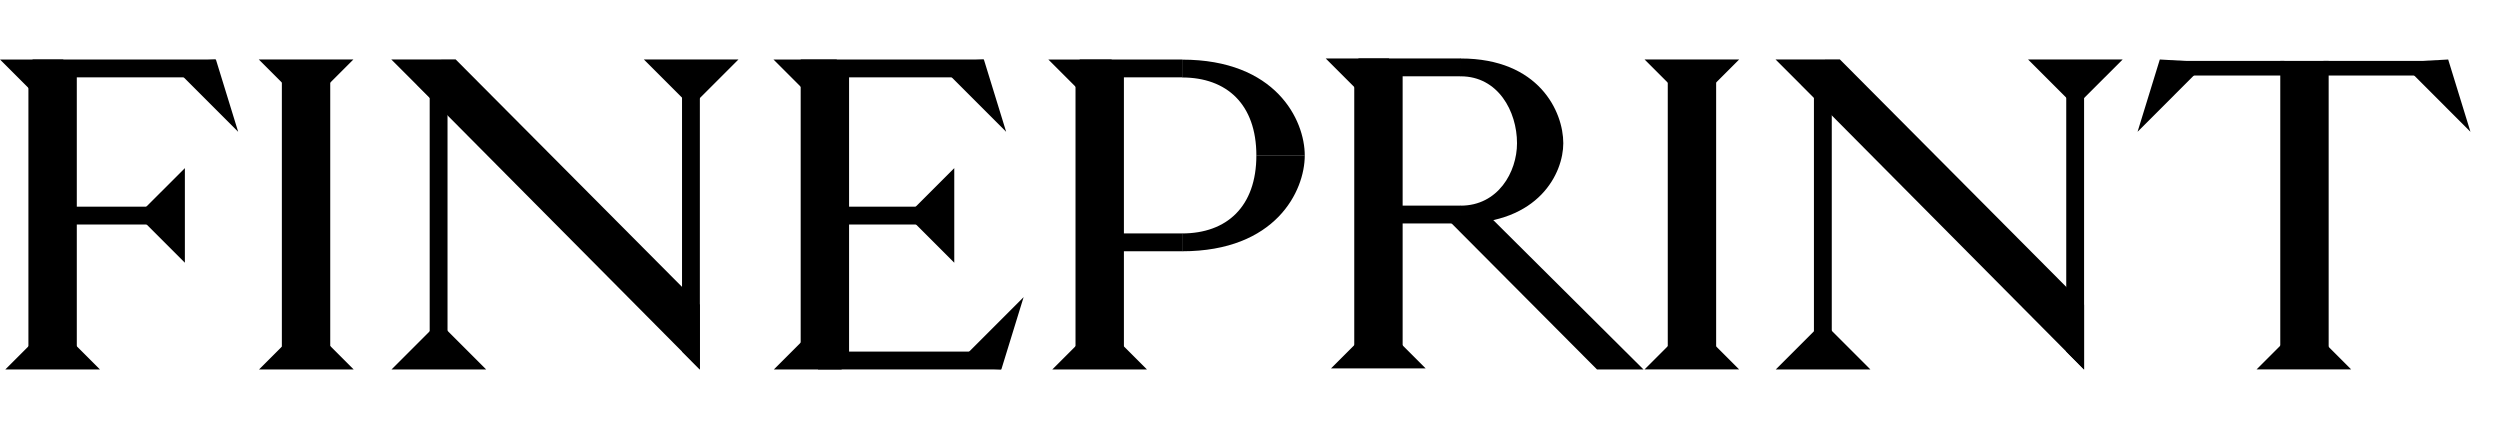 <svg width="199" height="34" viewBox="0 0 199 34" fill="none" xmlns="http://www.w3.org/2000/svg">
<path fill-rule="evenodd" clip-rule="evenodd" d="M10.951 17.148L14.716 13.383V20.913L10.951 17.148Z" fill="black"/>
<path fill-rule="evenodd" clip-rule="evenodd" d="M3.766 8.504L0.001 4.739L5.046 4.739L3.766 8.504Z" fill="black"/>
<path fill-rule="evenodd" clip-rule="evenodd" d="M13.421 4.952L17.186 4.737L18.959 10.492L13.421 4.952Z" fill="black"/>
<path fill-rule="evenodd" clip-rule="evenodd" d="M4.189 25.642L0.424 29.407H7.954L4.189 25.642Z" fill="black"/>
<path d="M6.113 5.092H2.262V29.23H6.113V5.092Z" fill="black"/>
<path d="M17.144 4.737H2.59V6.157H17.144V4.737Z" fill="black"/>
<path d="M12.753 16.451H4.943V17.871H12.753V16.451Z" fill="black"/>
<path fill-rule="evenodd" clip-rule="evenodd" d="M72.195 17.148L75.96 13.383V20.913L72.195 17.148Z" fill="black"/>
<path fill-rule="evenodd" clip-rule="evenodd" d="M65.334 8.504L61.569 4.739L66.614 4.739L65.334 8.504Z" fill="black"/>
<path fill-rule="evenodd" clip-rule="evenodd" d="M74.552 4.952L78.317 4.737L80.09 10.492L74.552 4.952Z" fill="black"/>
<path fill-rule="evenodd" clip-rule="evenodd" d="M65.367 25.642L61.602 29.407L67.002 29.407L65.367 25.642Z" fill="black"/>
<path d="M67.586 5.091H63.734V29.229H67.586V5.091Z" fill="black"/>
<path d="M78.288 4.737H63.734V6.157H78.288V4.737Z" fill="black"/>
<path fill-rule="evenodd" clip-rule="evenodd" d="M75.942 29.191L79.707 29.407L81.48 23.651L75.942 29.191Z" fill="black"/>
<path d="M79.669 29.407H65.115V27.987H79.669V29.407Z" fill="black"/>
<path d="M74.003 16.451H66.193V17.871H74.003V16.451Z" fill="black"/>
<path fill-rule="evenodd" clip-rule="evenodd" d="M191.11 4.951L194.875 4.736L196.648 10.491L191.11 4.951Z" fill="black"/>
<path d="M185.361 4.848H181.51V29.292H185.361V4.848Z" fill="black"/>
<path fill-rule="evenodd" clip-rule="evenodd" d="M183.387 25.641L179.622 29.406H187.152L183.387 25.641Z" fill="black"/>
<path d="M194.645 4.848H184.945V6.012H194.645V4.848Z" fill="black"/>
<path fill-rule="evenodd" clip-rule="evenodd" d="M175.687 4.951L171.921 4.736L170.149 10.491L175.687 4.951Z" fill="black"/>
<path d="M172.138 4.848H181.838V6.012H172.138V4.848Z" fill="black"/>
<path fill-rule="evenodd" clip-rule="evenodd" d="M24.385 25.642L20.62 29.407H28.15L24.385 25.642Z" fill="black"/>
<path fill-rule="evenodd" clip-rule="evenodd" d="M24.365 8.499L28.13 4.734H20.6L24.365 8.499Z" fill="black"/>
<path d="M26.287 5.091H22.436V29.229H26.287V5.091Z" fill="black"/>
<path fill-rule="evenodd" clip-rule="evenodd" d="M34.932 25.642L31.167 29.407H38.697L34.932 25.642Z" fill="black"/>
<path fill-rule="evenodd" clip-rule="evenodd" d="M34.912 8.499L35.166 4.734L31.147 4.734L34.912 8.499Z" fill="black"/>
<path d="M35.623 5.446H34.203V29.229H35.623V5.446Z" fill="black"/>
<path fill-rule="evenodd" clip-rule="evenodd" d="M55.016 8.499L58.781 4.734H51.251L55.016 8.499Z" fill="black"/>
<path d="M55.709 5.276H54.289V27.984L55.709 29.414V5.276Z" fill="black"/>
<path d="M55.709 29.414L55.709 24.263L36.27 4.729L35.168 4.729L33.176 6.72L55.709 29.414Z" fill="black"/>
<path fill-rule="evenodd" clip-rule="evenodd" d="M145.117 25.642L141.352 29.407H148.882L145.117 25.642Z" fill="black"/>
<path fill-rule="evenodd" clip-rule="evenodd" d="M145.098 8.499L145.352 4.734L141.333 4.734L145.098 8.499Z" fill="black"/>
<path d="M145.809 5.446H144.389V29.229H145.809V5.446Z" fill="black"/>
<path fill-rule="evenodd" clip-rule="evenodd" d="M165.199 8.499L168.964 4.734H161.434L165.199 8.499Z" fill="black"/>
<path d="M165.893 5.276H164.473V27.984L165.893 29.414V5.276Z" fill="black"/>
<path d="M165.893 29.414L165.893 24.263L146.454 4.729L145.351 4.729L143.36 6.72L165.893 29.414Z" fill="black"/>
<path fill-rule="evenodd" clip-rule="evenodd" d="M134.67 25.641L130.905 29.406H138.435L134.67 25.641Z" fill="black"/>
<path fill-rule="evenodd" clip-rule="evenodd" d="M134.672 8.498L138.437 4.733H130.907L134.672 8.498Z" fill="black"/>
<path d="M136.605 5.091H132.754V29.229H136.605V5.091Z" fill="black"/>
<path fill-rule="evenodd" clip-rule="evenodd" d="M87.213 8.504L83.448 4.739L88.493 4.739L87.213 8.504Z" fill="black"/>
<path fill-rule="evenodd" clip-rule="evenodd" d="M87.529 25.642L83.764 29.407H91.294L87.529 25.642Z" fill="black"/>
<path d="M89.463 5.092H85.611V29.23H89.463V5.092Z" fill="black"/>
<path d="M94.108 4.737H85.943V6.156H94.108V4.737Z" fill="black"/>
<path d="M94.108 18.58H85.943V20H94.108V18.58Z" fill="black"/>
<path d="M100.007 12.369C100.007 16.451 97.647 18.581 94.098 18.581V20.001C101.552 20.001 103.859 15.209 103.859 12.369H100.007Z" fill="black"/>
<path d="M100.007 12.379C100.007 8.297 97.647 6.167 94.098 6.167V4.747C101.552 4.747 103.859 9.539 103.859 12.379H100.007Z" fill="black"/>
<path fill-rule="evenodd" clip-rule="evenodd" d="M109.293 8.421L105.528 4.655L110.573 4.655L109.293 8.421Z" fill="black"/>
<path fill-rule="evenodd" clip-rule="evenodd" d="M109.715 25.558L105.95 29.323H113.48L109.715 25.558Z" fill="black"/>
<path d="M111.65 5.008H107.799V29.146H111.65V5.008Z" fill="black"/>
<path d="M116.295 4.653H108.131V6.073H116.295V4.653Z" fill="black"/>
<path d="M116.295 16.367H108.131V17.787H116.295V16.367Z" fill="black"/>
<path fill-rule="evenodd" clip-rule="evenodd" d="M116.273 6.075C119.242 6.075 120.754 8.855 120.754 11.4C120.754 13.702 119.242 16.37 116.273 16.37V17.789C122.508 17.789 124.438 13.777 124.438 11.4C124.438 8.89 122.508 4.656 116.273 4.656V6.075Z" fill="black"/>
<path d="M114.919 17.154L118.498 17.154L130.821 29.408L127.12 29.408L114.919 17.154Z" fill="black"/>
</svg>

